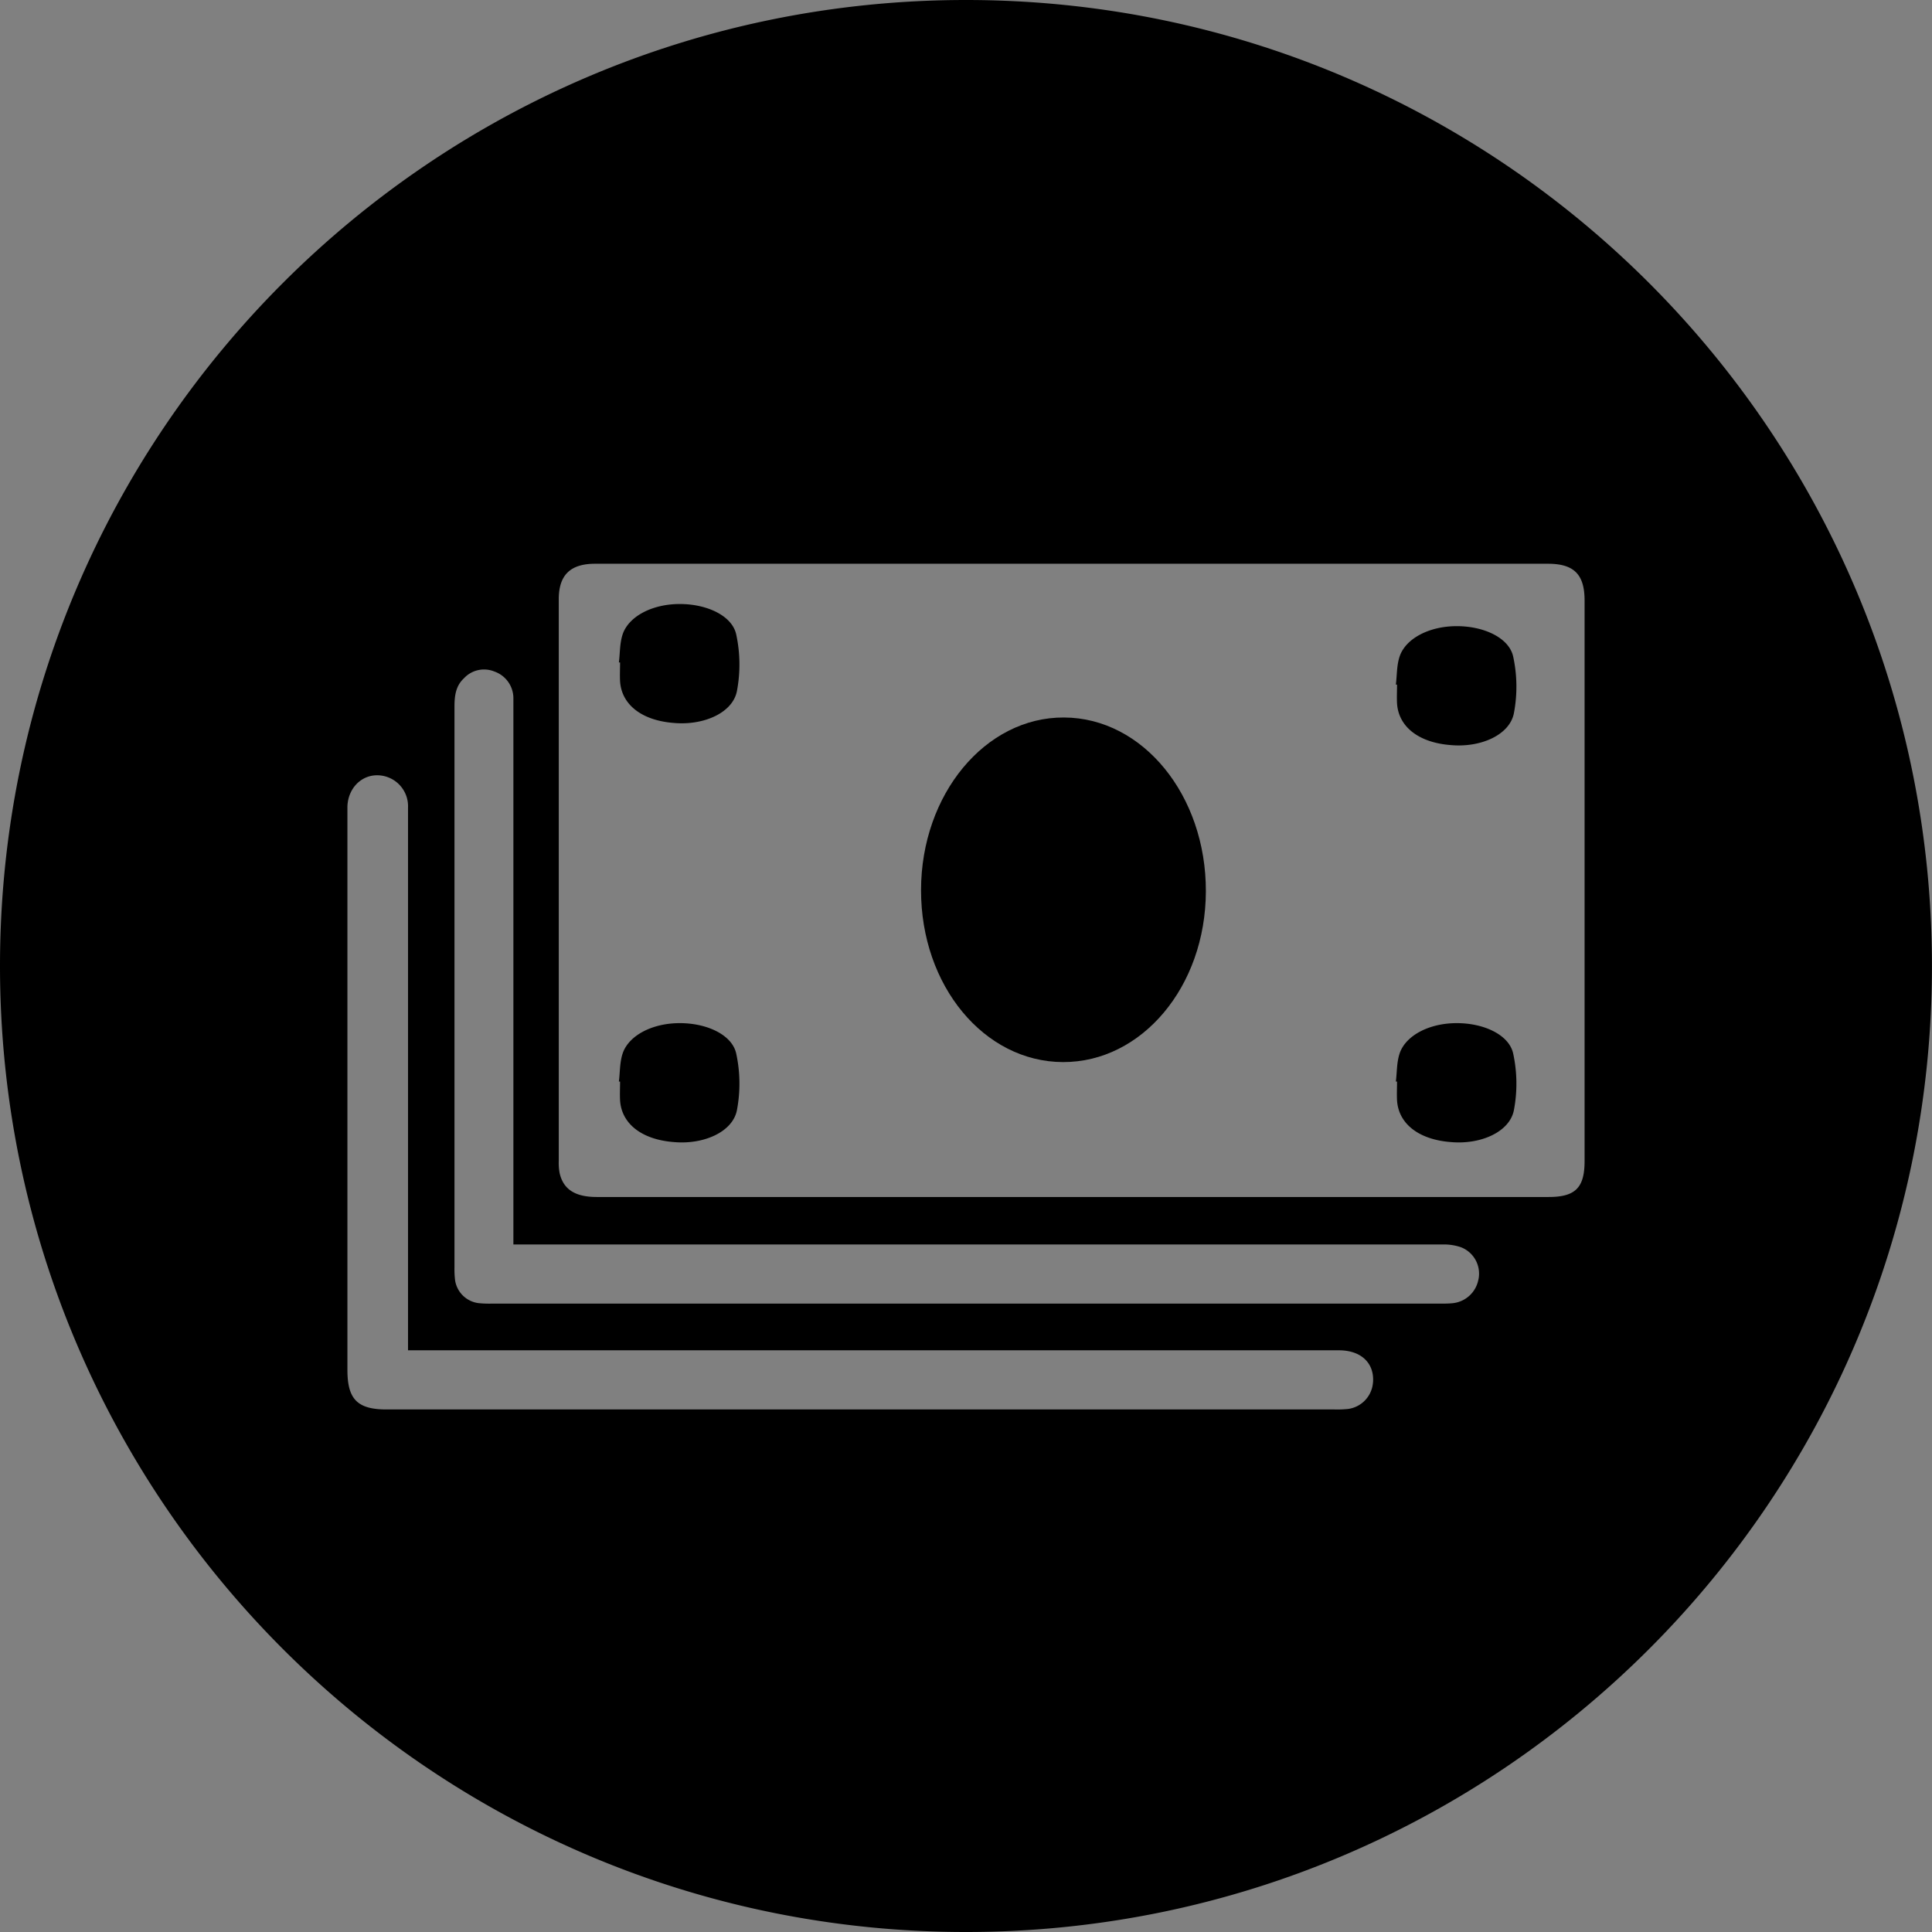 <svg id="Layer_1" data-name="Layer 1" xmlns="http://www.w3.org/2000/svg" viewBox="0 0 409.29 409.29"><rect x="0" y="0" width="409.29" height="409.29" fill="#808080" stroke="none"/><defs><style>.cls-1{fill:#fff;stroke:#000;stroke-miterlimit:10;}</style></defs><title>Artboard 22-banners</title><path class="cls-1" d="M328.11,119.46h0Z"/><path d="M327.92,119.46h0Z"/><path d="M204.64,0C91.62,0,0,91.62,0,204.64S91.62,409.29,204.64,409.29s204.64-91.62,204.64-204.64S317.66,0,204.64,0Zm86.22,292.9a6.11,6.11,0,0,1-5.24,5.58,22.27,22.27,0,0,1-2.9.11H81.89c-6.16,0-8.29-2.15-8.29-8.37q0-58.87,0-117.73c0-.55,0-1.11,0-1.66.14-3.77,2.86-6.61,6.33-6.59a6.56,6.56,0,0,1,6.51,6.84q0,55.76,0,111.51v3.47H283.69C288.36,286.07,291.2,288.78,290.87,292.9Zm22.33-21.81a6.18,6.18,0,0,1-5.56,5c-.82.08-1.66.08-2.48.08H104.1a22.86,22.86,0,0,1-2.69-.1,5.75,5.75,0,0,1-5-4.84,18.93,18.93,0,0,1-.13-2.69q0-59.39,0-118.77c0-2.28.23-4.43,2-6.07a5.79,5.79,0,0,1,6.48-1.43,6,6,0,0,1,4,5.51c0,.69,0,1.38,0,2.07q0,55.55,0,111.1v2.69h3q96.9,0,193.81,0a11.08,11.08,0,0,1,4,.61A6,6,0,0,1,313.2,271.09Zm14.87-17.51H126.41c-4.59,0-7.11-1.63-7.87-5.14a11.89,11.89,0,0,1-.17-2.47q0-59.48,0-119c0-5.15,2.45-7.53,7.67-7.54H328.11c5.38.05,7.58,2.31,7.58,7.78q0,59.38,0,118.76C335.69,251.63,333.73,253.58,328.07,253.58Z"/><path d="M225.42,152c-16.69-.1-30.27,16.28-30.3,36.55s13.37,36.4,30.07,36.45,30.21-16,30.27-36.16C255.52,168.5,242.12,152.07,225.42,152Z"/><path d="M320.71,151.12a30.09,30.09,0,0,0-.14-12c-.85-4-6.23-6.49-12-6.47-5.59,0-10.59,2.46-12,6.24-.71,2-.6,4.09-.86,6.14l.25,0c0,1.35-.07,2.69,0,4,.33,5,4.68,8.32,11.46,8.82C313.74,158.4,319.8,155.68,320.71,151.12Z"/><path d="M320.71,235.22a30.09,30.09,0,0,0-.14-12c-.85-4-6.23-6.49-12-6.47-5.59,0-10.59,2.46-12,6.24-.71,2-.6,4.09-.86,6.14l.25,0c0,1.35-.07,2.69,0,4,.33,5,4.68,8.32,11.46,8.82C313.74,242.5,319.8,239.78,320.71,235.22Z"/><path d="M156.11,235.22a30.09,30.09,0,0,0-.14-12c-.85-4-6.23-6.49-12-6.47-5.59,0-10.59,2.46-12,6.24-.71,2-.6,4.09-.86,6.14l.25,0c0,1.35-.07,2.69,0,4,.33,5,4.68,8.32,11.46,8.82C149.13,242.5,155.2,239.78,156.11,235.22Z"/><path d="M156.11,146.43a30.09,30.09,0,0,0-.14-12c-.85-4-6.23-6.49-12-6.47-5.59,0-10.59,2.46-12,6.24-.71,2-.6,4.09-.86,6.14l.25,0c0,1.35-.07,2.69,0,4,.33,5,4.68,8.32,11.46,8.82C149.13,153.7,155.2,151,156.11,146.43Z"/></svg>